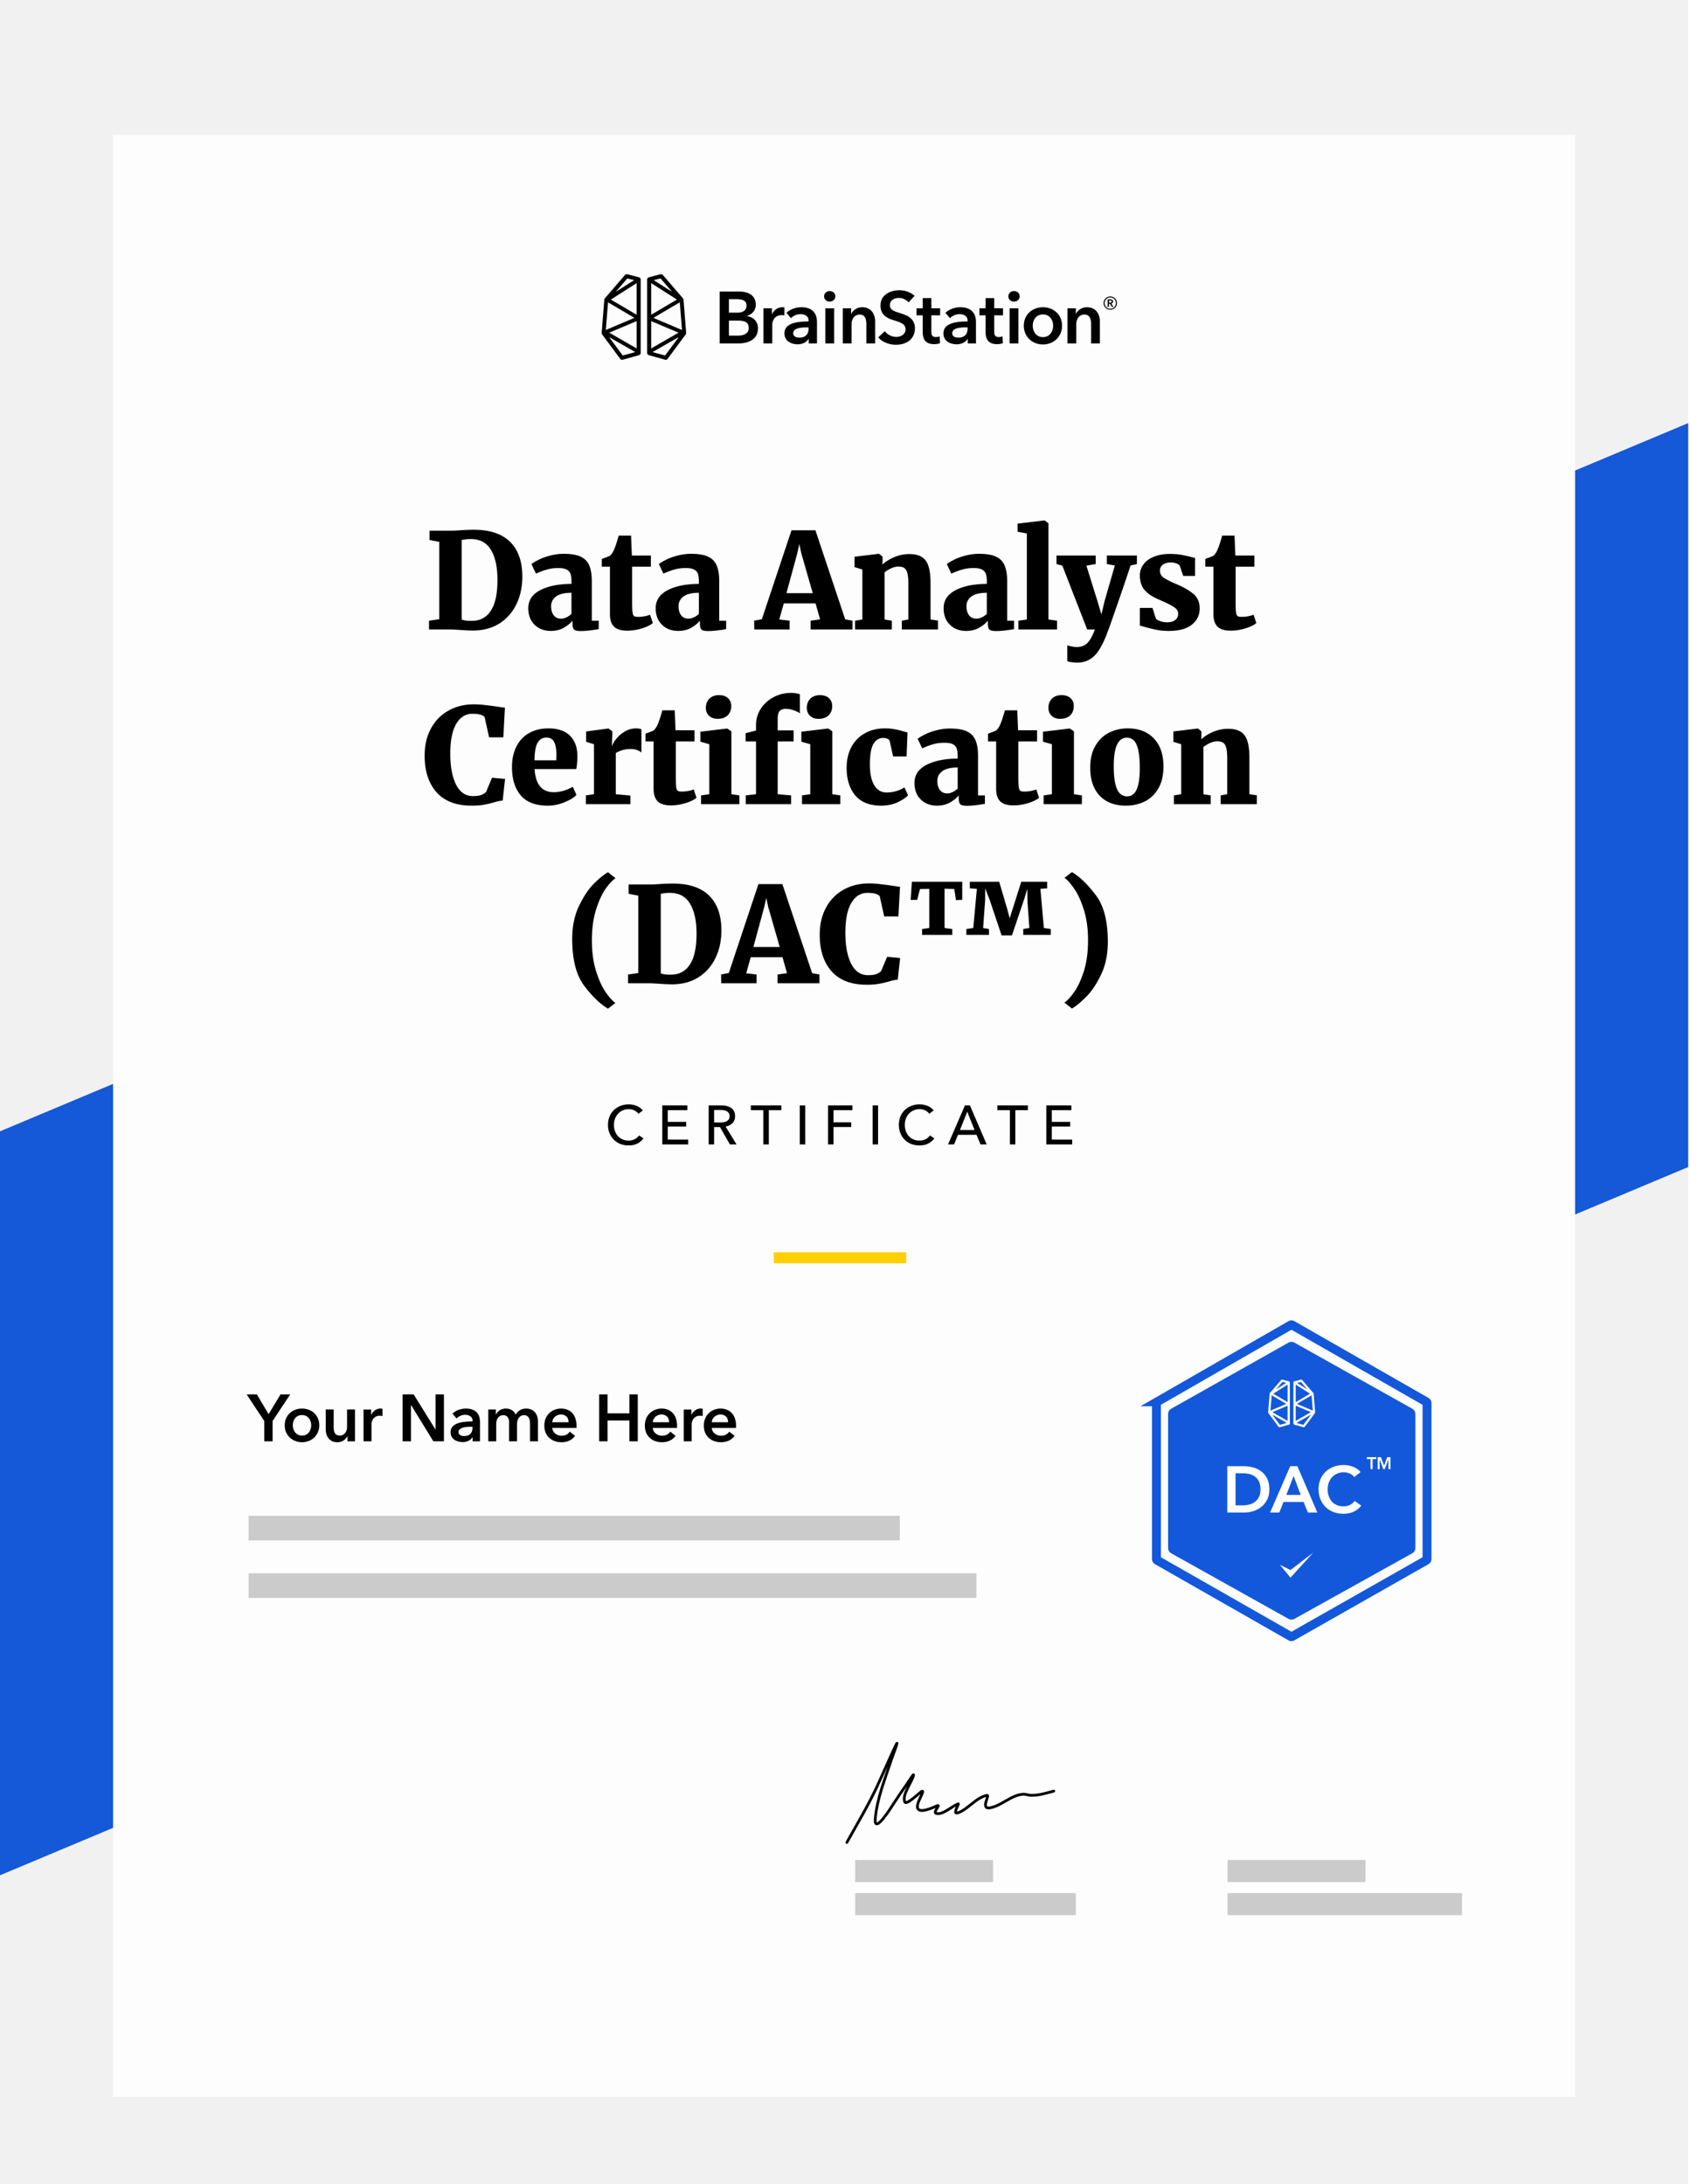 <svg xmlns="http://www.w3.org/2000/svg" width="387" height="500" fill="none"><path fill="#F1F1F1" d="M0 0h386.591v500H0z"/><path fill="#1558D8" d="M386.592 96.858 0 259.005v170.323l386.592-162.147V96.858Z"/><g filter="url(#data-analytics-cert)"><path fill="#FDFDFD" d="M25.899 25.899h334.793v449.128H25.899z"/></g><path fill="#000" d="m60.512 325.314-4.032-6.079h2.334l2.699 4.517 2.729-4.517h2.213l-4.032 6.079v4.654h-1.91v-4.654Zm4.69.985c0-.576.1-1.096.303-1.561.212-.475.495-.879.849-1.213a3.718 3.718 0 0 1 1.258-.773c.485-.182 1-.273 1.546-.273s1.061.091 1.547.273c.485.182.904.44 1.258.773.354.334.632.738.834 1.213.212.465.318.985.318 1.561a3.82 3.82 0 0 1-.318 1.577c-.202.475-.48.884-.834 1.228a3.9 3.9 0 0 1-1.258.788c-.486.192-1.001.289-1.547.289a4.164 4.164 0 0 1-1.546-.289 3.9 3.9 0 0 1-1.258-.788 3.927 3.927 0 0 1-.85-1.228c-.202-.475-.303-1-.303-1.577Zm1.849 0c0 .283.04.566.121.849.091.283.223.536.394.758.172.223.39.405.652.546.263.142.576.212.94.212s.677-.07.94-.212a2.01 2.01 0 0 0 .652-.546c.172-.222.298-.475.38-.758.09-.283.136-.566.136-.849 0-.283-.046-.561-.137-.833a2.225 2.225 0 0 0-.379-.758c-.172-.223-.389-.4-.652-.531-.263-.142-.576-.212-.94-.212s-.677.07-.94.212c-.263.131-.48.308-.652.531a2.456 2.456 0 0 0-.394.758c-.08.272-.121.55-.121.833Zm14.24 3.669h-1.727v-1.167h-.03c-.162.364-.445.687-.85.97-.394.273-.864.41-1.41.41-.475 0-.884-.081-1.228-.243a2.59 2.59 0 0 1-.833-.667 2.738 2.738 0 0 1-.47-.94 3.957 3.957 0 0 1-.152-1.092v-4.548h1.82v4.033c0 .212.014.435.045.667.03.232.096.445.197.637.1.182.237.333.41.455.181.121.419.181.712.181.283 0 .53-.055.743-.166.222-.122.399-.273.53-.455.142-.182.248-.389.319-.622.07-.242.106-.485.106-.727v-4.003h1.819v7.277Zm1.957-7.277h1.743v1.213h.03a2.66 2.66 0 0 1 .85-1.031 2.116 2.116 0 0 1 1.5-.379c.082 0 .152.01.213.03v1.668a2.69 2.69 0 0 0-.318-.061 1.974 1.974 0 0 0-.243-.015c-.414 0-.748.076-1 .228-.253.151-.45.333-.592.546a1.953 1.953 0 0 0-.288.651c-.05.223-.076.4-.076.531v3.896h-1.819v-7.277Zm8.949-3.456h2.531l4.988 8.035h.03v-8.035h1.911v10.733h-2.426l-5.094-8.293h-.03v8.293h-1.91v-10.733Zm16.028 9.808h-.045c-.182.324-.475.592-.879.804a3.05 3.05 0 0 1-1.38.303c-.293 0-.601-.04-.925-.121a2.798 2.798 0 0 1-.879-.364 2.44 2.44 0 0 1-.667-.697c-.172-.293-.258-.652-.258-1.077 0-.545.152-.98.455-1.304a3.042 3.042 0 0 1 1.198-.742 6.469 6.469 0 0 1 1.607-.334 17.116 17.116 0 0 1 1.743-.091v-.182c0-.455-.167-.788-.5-1-.324-.223-.713-.334-1.168-.334-.384 0-.753.081-1.106.243a2.962 2.962 0 0 0-.88.591l-.94-1.107c.415-.384.89-.672 1.426-.864a4.942 4.942 0 0 1 1.652-.288c.647 0 1.177.091 1.592.273.424.182.758.419 1 .712.243.294.41.622.501.986.101.364.151.728.151 1.091v4.427h-1.698v-.925Zm-.03-2.395h-.409a9.7 9.7 0 0 0-.925.046c-.323.02-.622.075-.895.166-.272.081-.5.203-.682.364-.182.152-.273.364-.273.637 0 .172.036.318.107.44a.97.97 0 0 0 .303.273c.121.07.257.121.409.151.152.03.303.046.455.046.626 0 1.102-.167 1.425-.501.323-.333.485-.788.485-1.364v-.258Zm12.307-4.169c.475 0 .88.086 1.213.258.344.161.622.379.834.652.222.273.384.586.485.94.101.353.152.717.152 1.091v4.548h-1.819v-4.032c0-.213-.016-.435-.046-.667a1.722 1.722 0 0 0-.197-.622 1.263 1.263 0 0 0-.425-.47c-.171-.121-.404-.182-.697-.182-.283 0-.525.061-.728.182a1.593 1.593 0 0 0-.5.47 2.016 2.016 0 0 0-.288.652 2.734 2.734 0 0 0-.091.697v3.972h-1.819v-4.396c0-.455-.111-.829-.334-1.122-.212-.303-.551-.455-1.015-.455-.273 0-.511.061-.713.182a1.494 1.494 0 0 0-.5.44 2.264 2.264 0 0 0-.288.636 2.8 2.8 0 0 0-.091.713v4.002h-1.82v-7.277h1.729v1.168h.03c.081-.182.187-.354.318-.516.142-.162.304-.308.486-.44a2.29 2.29 0 0 1 .651-.303 2.53 2.53 0 0 1 .804-.121c.566 0 1.036.126 1.41.379.374.253.662.586.864 1.001.243-.445.566-.784.97-1.016.405-.243.88-.364 1.425-.364Zm9.698 3.123c0-.232-.036-.455-.106-.667a1.446 1.446 0 0 0-.304-.561 1.424 1.424 0 0 0-.545-.379 1.752 1.752 0 0 0-.758-.152c-.546 0-1.011.167-1.395.501-.374.323-.581.743-.622 1.258h3.73Zm1.819.819v.242c0 .081-.005.162-.015.243h-5.534c.021.263.086.505.197.728.122.212.278.399.47.56.192.152.41.273.652.364.243.091.496.137.758.137.455 0 .839-.081 1.152-.243.314-.172.572-.404.774-.697l1.212.97c-.717.97-1.758 1.456-3.123 1.456a4.553 4.553 0 0 1-1.561-.258 3.886 3.886 0 0 1-1.243-.758 3.539 3.539 0 0 1-.819-1.183 4.253 4.253 0 0 1-.288-1.607c0-.586.096-1.117.288-1.592a3.633 3.633 0 0 1 2.032-2.016 4.045 4.045 0 0 1 1.531-.288c.505 0 .97.086 1.395.258.434.161.808.409 1.121.743.314.323.556.732.728 1.228.182.485.273 1.056.273 1.713Zm5.188-7.186h1.91v4.336h5.019v-4.336h1.91v10.733h-1.91v-4.76h-5.019v4.76h-1.91v-10.733Zm16.014 6.367a2.09 2.09 0 0 0-.107-.667 1.43 1.43 0 0 0-.303-.561 1.42 1.42 0 0 0-.546-.379 1.746 1.746 0 0 0-.758-.152c-.545 0-1.01.167-1.394.501-.374.323-.581.743-.622 1.258h3.73Zm1.819.819v.242c0 .081-.005.162-.015.243h-5.534c.02.263.086.505.197.728.121.212.278.399.47.56.192.152.409.273.652.364.243.091.495.137.758.137.455 0 .839-.081 1.152-.243.314-.172.571-.404.773-.697l1.213.97c-.717.97-1.758 1.456-3.123 1.456a4.553 4.553 0 0 1-1.561-.258 3.875 3.875 0 0 1-1.243-.758 3.539 3.539 0 0 1-.819-1.183 4.253 4.253 0 0 1-.288-1.607c0-.586.096-1.117.288-1.592a3.633 3.633 0 0 1 2.031-2.016 4.05 4.05 0 0 1 1.532-.288c.505 0 .97.086 1.394.258.435.161.809.409 1.122.743.314.323.556.732.728 1.228.182.485.273 1.056.273 1.713Zm1.534-3.73h1.744v1.213h.03c.202-.424.485-.768.849-1.031a2.116 2.116 0 0 1 1.501-.379c.081 0 .152.01.212.03v1.668a2.673 2.673 0 0 0-.318-.061 1.981 1.981 0 0 0-.243-.015c-.414 0-.748.076-1 .228a1.81 1.81 0 0 0-.592.546 1.97 1.97 0 0 0-.288.651c-.05.223-.075.4-.075.531v3.896h-1.82v-7.277Zm10.153 2.911c0-.232-.035-.455-.106-.667a1.457 1.457 0 0 0-.303-.561 1.435 1.435 0 0 0-.546-.379 1.749 1.749 0 0 0-.758-.152c-.546 0-1.011.167-1.395.501a1.778 1.778 0 0 0-.621 1.258h3.729Zm1.819.819v.242c0 .081-.005.162-.015.243h-5.533c.02.263.085.505.197.728.121.212.278.399.47.56.192.152.409.273.651.364.243.091.496.137.758.137.455 0 .839-.081 1.153-.243a2.23 2.23 0 0 0 .773-.697l1.213.97c-.718.97-1.759 1.456-3.123 1.456a4.558 4.558 0 0 1-1.562-.258 3.886 3.886 0 0 1-1.243-.758 3.539 3.539 0 0 1-.819-1.183 4.253 4.253 0 0 1-.288-1.607c0-.586.096-1.117.288-1.592a3.633 3.633 0 0 1 2.032-2.016 4.045 4.045 0 0 1 1.531-.288c.505 0 .97.086 1.395.258.434.161.808.409 1.122.743.313.323.556.732.727 1.228.182.485.273 1.056.273 1.713Z"/><path fill="#CBCBCB" d="M195.823 425.831h31.584v5.053h-31.584zM56.929 347.034h149.123v5.639H56.929zM56.929 360.192h166.667v5.639H56.929zM281.1 425.831h31.584v5.053H281.1zM195.823 433.411h50.535v5.053h-50.535zM281.1 433.411h53.693v5.053H281.1z"/><path stroke="#000" stroke-linecap="round" stroke-linejoin="round" stroke-width=".632" d="M193.927 421.803c2.34-4.19 4.812-8.33 6.849-12.674 1.475-3.147 2.822-6.35 4.318-9.488 1.076-2.254-.881 2.941-.958 3.175-1.429 4.35-3.346 9.015-3.705 13.603-.296 3.772 3.831-2.934 4.203-3.501 1.05-1.597 2.107-3.187 3.22-4.743.419-.586 1.493-2.405 1.329-1.707-.363 1.547-2.738 4.528-1.98 6.099.366.761 3.317-2.093 3.718-2.359.655-.436.274.316.153.627-.326.836-1.19 2.168-.946 3.1.357 1.356 3.616-.131 4.319-.465 1.31-.621-.94 1.385-.077 1.682 1.434.493 3.742-1.732 5.06-2.183.274-.094-1.444 2.542-.064 2.058 2.352-.825 4.218-3.59 6.67-3.991.688-.113-1.667 3.308.753 2.836 2.602-.507 4.826-2.932 7.475-3.1.636-.04 1.251.242 1.891.251 1.777.028 3.457-.518 5.149-.966"/><path fill="#000" fill-rule="evenodd" d="M166.913 76.847h1.896c1.09 0 2.651-.218 2.651-1.777 0-1.241-.856-1.677-2.568-1.677h-1.979v3.454Zm0-5.265h1.879c1.409 0 2.164-.587 2.164-1.61 0-1.057-.755-1.476-2.349-1.476h-1.694v3.086Zm-2.114-4.83h4.63c1.796 0 3.641.823 3.641 2.986 0 1.341-.839 2.23-2.063 2.599v.033c1.493.201 2.567 1.208 2.567 2.8 0 2.583-2.249 3.455-4.497 3.455h-4.278V66.753ZM174.832 70.576h1.93v1.341h.033c.437-.922 1.292-1.576 2.349-1.576.151 0 .353.017.487.05v1.845a2.354 2.354 0 0 0-.621-.084c-1.812 0-2.164 1.576-2.164 2.163v4.31h-2.014v-8.05ZM185.168 74.953h-.453c-1.275 0-3.07.15-3.07 1.341 0 .771.721 1.006 1.409 1.006 1.376 0 2.114-.788 2.114-2.062v-.285Zm.033 2.649h-.05c-.402.704-1.359 1.224-2.5 1.224-1.292 0-3.02-.62-3.02-2.498 0-2.398 3.02-2.734 5.537-2.734v-.2c0-.99-.839-1.477-1.846-1.477-.855 0-1.677.403-2.198.923l-1.04-1.224c.906-.839 2.181-1.275 3.406-1.275 2.886 0 3.591 1.778 3.591 3.387v4.897h-1.88v-1.023ZM188.993 78.625h2.014v-8.049h-2.014v8.049Zm.99-11.989c.738 0 1.309.52 1.309 1.207 0 .688-.571 1.207-1.309 1.207s-1.275-.57-1.275-1.207c0-.637.537-1.207 1.275-1.207ZM192.987 70.576h1.912v1.291h.034c.352-.805 1.309-1.526 2.5-1.526 2.097 0 2.97 1.61 2.97 3.253v5.03h-2.014v-4.46c0-.955-.218-2.146-1.51-2.146-1.275 0-1.879 1.107-1.879 2.18v4.427h-2.013v-8.05ZM208.054 69.234c-.453-.587-1.343-1.022-2.181-1.022-.974 0-2.098.47-2.098 1.626 0 1.09.923 1.409 2.265 1.828 1.527.47 3.473 1.14 3.473 3.47 0 2.55-1.996 3.79-4.328 3.79-1.544 0-3.138-.587-4.078-1.693l1.51-1.409c.588.805 1.661 1.308 2.601 1.308.99 0 2.148-.486 2.148-1.76 0-1.241-1.242-1.593-2.735-2.063-1.443-.453-3.003-1.157-3.003-3.37 0-2.415 2.198-3.488 4.345-3.488 1.192 0 2.55.42 3.456 1.274l-1.375 1.51ZM209.883 72.186v-1.61h1.409v-2.33h1.98v2.33h2.013v1.61h-2.013v3.74c0 .72.168 1.24 1.057 1.24.268 0 .621-.05.856-.168l.067 1.577c-.352.134-.89.218-1.343.218-2.13 0-2.617-1.308-2.617-2.851v-3.756h-1.409ZM221.577 74.953h-.453c-1.275 0-3.07.15-3.07 1.341 0 .771.721 1.006 1.409 1.006 1.376 0 2.114-.788 2.114-2.062v-.285Zm.034 2.649h-.051c-.402.704-1.358 1.224-2.499 1.224-1.292 0-3.02-.62-3.02-2.498 0-2.398 3.02-2.734 5.536-2.734v-.2c0-.99-.839-1.477-1.845-1.477-.856 0-1.678.403-2.198.923l-1.04-1.224c.906-.839 2.18-1.275 3.405-1.275 2.886 0 3.591 1.778 3.591 3.387v4.897h-1.879v-1.023ZM224.28 72.186v-1.61h1.41v-2.33h1.98v2.33h2.013v1.61h-2.013v3.74c0 .72.168 1.24 1.057 1.24.268 0 .62-.05.855-.168l.068 1.577c-.353.134-.89.218-1.343.218-2.131 0-2.617-1.308-2.617-2.851v-3.756h-1.41ZM231.193 78.625h2.013v-8.049h-2.013v8.049Zm.99-11.989c.738 0 1.309.52 1.309 1.207 0 .688-.571 1.207-1.309 1.207-.739 0-1.275-.57-1.275-1.207 0-.637.536-1.207 1.275-1.207ZM238.827 77.183c1.594 0 2.332-1.358 2.332-2.616s-.738-2.582-2.332-2.582c-1.594 0-2.332 1.324-2.332 2.582 0 1.258.738 2.616 2.332 2.616Zm0-6.842c2.433 0 4.379 1.694 4.379 4.226s-1.946 4.293-4.379 4.293-4.379-1.761-4.379-4.293 1.946-4.226 4.379-4.226ZM244.448 70.576h1.913v1.291h.033c.353-.805 1.309-1.526 2.5-1.526 2.097 0 2.97 1.61 2.97 3.253v5.03h-2.013v-4.46c0-.955-.218-2.146-1.51-2.146-1.276 0-1.88 1.107-1.88 2.18v4.427h-2.013v-8.05ZM254.205 69.278a.664.664 0 0 0 .256-.05c.08-.034.12-.102.12-.205 0-.094-.037-.157-.111-.188a.58.58 0 0 0-.231-.047h-.282v.49h.248Zm-.557-.752h.604c.081 0 .159.01.235.027a.63.63 0 0 1 .205.087c.06.04.108.092.144.155.036.062.054.14.054.234a.432.432 0 0 1-.108.306.533.533 0 0 1-.288.157l.463.752h-.376l-.402-.718h-.222v.718h-.309v-1.718Zm-.692.865c0 .175.034.34.101.497.067.156.159.294.275.412a1.273 1.273 0 0 0 .913.38 1.267 1.267 0 0 0 .914-.38c.116-.118.207-.256.274-.412.068-.157.102-.322.102-.497a1.297 1.297 0 0 0-.376-.912 1.3 1.3 0 0 0-1.417-.275 1.3 1.3 0 0 0-.41.275 1.3 1.3 0 0 0-.376.912Zm-.241 0a1.502 1.502 0 0 1 .45-1.077 1.58 1.58 0 0 1 .486-.325c.186-.08.384-.12.594-.12.211 0 .409.04.595.12.185.08.348.189.486.326a1.518 1.518 0 0 1 .45 1.076c0 .21-.041.407-.121.59a1.529 1.529 0 0 1-1.41.92 1.519 1.519 0 0 1-1.08-.44 1.513 1.513 0 0 1-.329-.48 1.445 1.445 0 0 1-.121-.59ZM145.784 72.062l-5.895-3.478 5.896-3.763-.001 7.24Zm-6.267 4.102 6.267-2.651.001 6.256-6.268-3.605Zm3.091 5.224-3.135-4.217 6.011 3.438-2.876.779Zm-3.373-12.169 6.043 3.553-6.547 2.773.504-6.326Zm4.417-5.472 1.558.385-4.212 2.682 2.654-3.067Zm2.66-.263-2.655-.693a.56.56 0 0 0-.554.174l-4.571 5.31a.649.649 0 0 0-.152.361l-.599 7.535a.621.621 0 0 0 .117.41l4.124 5.57a.545.545 0 0 0 .581.2l3.714-1.035a.536.536 0 0 0 .394-.516l-.001-7.651.001-9.15a.533.533 0 0 0-.399-.515ZM149.627 72.772l6.043-3.553.503 6.326-6.546-2.773Zm2.669 8.615-2.876-.778 6.011-3.438-3.135 4.216Zm-3.176-7.874 6.268 2.651-6.268 3.605v-6.256Zm5.895-4.93-5.895 3.479V64.82l5.895 3.763Zm-3.763-4.836 2.654 3.067-4.212-2.682 1.558-.385Zm5.12 4.527-4.571-5.309a.559.559 0 0 0-.554-.174l-2.655.693a.534.534 0 0 0-.399.516l.001 9.149-.001 7.65c0 .241.162.453.394.516l3.715 1.035a.546.546 0 0 0 .581-.199l4.123-5.57a.627.627 0 0 0 .118-.41l-.6-7.535a.649.649 0 0 0-.152-.362Z" clip-rule="evenodd"/><path fill="#000" d="m100.585 124.051-2.222-.426v-2.131h4.748c.67 0 1.573-.04 2.709-.122.264-.02.66-.04 1.188-.06a38.438 38.438 0 0 1 1.461-.031c3.693 0 6.473.923 8.34 2.77s2.801 4.495 2.801 7.945c0 2.374-.457 4.495-1.37 6.362s-2.222 3.338-3.927 4.414c-1.704 1.055-3.714 1.583-6.027 1.583-.629 0-1.573-.041-2.831-.122-1.177-.081-1.938-.122-2.283-.122h-4.931v-2.009l2.344-.335v-17.716Zm5.144 17.808c.71.223 1.522.314 2.435.274 1.827-.021 3.237-.792 4.231-2.314 1.015-1.542 1.522-3.896 1.522-7.062 0-2.922-.497-5.205-1.491-6.849-.974-1.664-2.517-2.496-4.627-2.496-.487 0-.923.03-1.309.091a141.3 141.3 0 0 0-.761.122v18.234Zm15.241-2.618c0-1.786.903-3.156 2.71-4.11 1.826-.953 4.221-1.44 7.183-1.461v-.608c0-.731-.081-1.309-.243-1.736a1.676 1.676 0 0 0-.883-.943c-.426-.223-1.055-.335-1.887-.335-.995 0-1.887.122-2.679.365-.771.223-1.583.528-2.435.913l-1.035-2.191c.325-.264.852-.579 1.583-.944.73-.386 1.603-.71 2.618-.974a12.134 12.134 0 0 1 3.226-.426c1.624 0 2.892.213 3.805.639.934.426 1.593 1.086 1.979 1.979.406.893.609 2.11.609 3.653v9.04h1.583v1.918a22.57 22.57 0 0 1-1.949.304c-.832.102-1.542.153-2.13.153-.771 0-1.289-.112-1.553-.335-.243-.223-.365-.67-.365-1.34v-.7c-.507.609-1.187 1.157-2.04 1.644-.852.467-1.836.7-2.952.7-.954 0-1.827-.203-2.618-.609a4.922 4.922 0 0 1-1.857-1.796c-.446-.791-.67-1.725-.67-2.8Zm7.519 2.405c.365 0 .771-.102 1.218-.305a4.84 4.84 0 0 0 1.156-.791v-4.84c-1.582 0-2.76.284-3.531.852-.751.568-1.126 1.299-1.126 2.192 0 .913.203 1.623.609 2.131.406.507.964.761 1.674.761Zm15.108 2.739c-1.339 0-2.334-.304-2.983-.913-.629-.629-.944-1.593-.944-2.892v-10.836h-1.857v-1.766l.609-.244a9.768 9.768 0 0 0 1.279-.517c.405-.386.73-.893.974-1.522.304-.731.639-1.755 1.004-3.075h2.831l.183 4.567h4.353v2.557h-4.292v8.066c0 1.116.03 1.898.091 2.344.061.447.173.741.335.883.182.122.507.183.974.183.954 0 1.857-.163 2.709-.488l.639 1.918c-.568.467-1.41.873-2.526 1.218a11.385 11.385 0 0 1-3.379.517Zm6.551-5.144c0-1.786.903-3.156 2.709-4.11 1.826-.953 4.221-1.44 7.184-1.461v-.608c0-.731-.081-1.309-.244-1.736a1.675 1.675 0 0 0-.882-.943c-.427-.223-1.056-.335-1.888-.335-.994 0-1.887.122-2.678.365-.772.223-1.583.528-2.436.913l-1.035-2.191c.325-.264.853-.579 1.583-.944.731-.386 1.603-.71 2.618-.974a12.142 12.142 0 0 1 3.227-.426c1.623 0 2.892.213 3.805.639.933.426 1.593 1.086 1.978 1.979.406.893.609 2.11.609 3.653v9.04h1.583v1.918a22.6 22.6 0 0 1-1.948.304c-.832.102-1.542.153-2.131.153-.771 0-1.288-.112-1.552-.335-.244-.223-.366-.67-.366-1.34v-.7c-.507.609-1.187 1.157-2.039 1.644-.852.467-1.837.7-2.953.7-.954 0-1.826-.203-2.618-.609a4.922 4.922 0 0 1-1.857-1.796c-.446-.791-.669-1.725-.669-2.8Zm7.519 2.405c.365 0 .771-.102 1.217-.305a4.846 4.846 0 0 0 1.157-.791v-4.84c-1.583 0-2.76.284-3.531.852-.751.568-1.126 1.299-1.126 2.192 0 .913.202 1.623.608 2.131.406.507.964.761 1.675.761Zm23.579-20.243h5.479l6.819 20.395 1.674.304v2.009h-9.588v-2.009l2.161-.304-1.035-3.653h-7.275l-1.035 3.683 2.374.274v2.009h-8.097l-.031-2.009 1.766-.335 6.788-20.364Zm2.253 5.296-.457-2.13-.487 2.161-2.466 9.071h6.028l-2.618-9.102Zm13.973 3.684-1.796-.548v-2.375l5.54-.669h.091l.792.639v1.126l-.031.7c.71-.669 1.614-1.237 2.709-1.704a8.688 8.688 0 0 1 3.44-.7c1.218 0 2.172.223 2.862.669.71.427 1.217 1.117 1.522 2.07.324.954.487 2.253.487 3.897v8.34l1.704.244v2.039h-8.28v-2.009l1.492-.274v-8.31c0-.974-.071-1.725-.213-2.252-.122-.548-.345-.944-.67-1.188-.324-.243-.791-.365-1.4-.365-.933 0-1.989.436-3.166 1.309v10.806l1.674.274v2.009h-8.431v-2.009l1.674-.274v-11.445Zm18.611 8.858c0-1.786.903-3.156 2.709-4.11 1.827-.953 4.221-1.44 7.184-1.461v-.608c0-.731-.081-1.309-.243-1.736a1.68 1.68 0 0 0-.883-.943c-.426-.223-1.055-.335-1.887-.335-.995 0-1.888.122-2.679.365-.771.223-1.583.528-2.435.913l-1.035-2.191c.324-.264.852-.579 1.583-.944.73-.386 1.603-.71 2.617-.974a12.142 12.142 0 0 1 3.227-.426c1.624 0 2.892.213 3.805.639.934.426 1.593 1.086 1.979 1.979.406.893.609 2.11.609 3.653v9.04h1.582v1.918c-.466.101-1.116.203-1.948.304-.832.102-1.542.153-2.131.153-.771 0-1.288-.112-1.552-.335-.244-.223-.365-.67-.365-1.34v-.7c-.508.609-1.187 1.157-2.04 1.644-.852.467-1.836.7-2.952.7-.954 0-1.827-.203-2.618-.609a4.922 4.922 0 0 1-1.857-1.796c-.447-.791-.67-1.725-.67-2.8Zm7.519 2.405c.365 0 .771-.102 1.217-.305a4.826 4.826 0 0 0 1.157-.791v-4.84c-1.583 0-2.76.284-3.531.852-.751.568-1.126 1.299-1.126 2.192 0 .913.203 1.623.609 2.131.406.507.964.761 1.674.761Zm11.546-19.513-2.131-.395v-1.857l6.088-.731h.092l.883.64v22.038l1.978.274v2.009H233.2v-2.009l1.948-.274v-19.695Zm11.56 29.558c-.426 0-.873-.03-1.339-.091-.447-.061-.772-.142-.975-.244v-3.653c.143.102.447.193.914.274a6.02 6.02 0 0 0 1.278.152c1.035 0 1.857-.324 2.466-.974.609-.649 1.167-1.664 1.674-3.044h-1.765l-5.693-14.611-1.339-.365v-1.948h8.98v1.948l-2.131.365 2.526 8.097.914 3.075.73-3.075 2.344-8.127-1.826-.335v-1.948h6.879v1.948l-1.461.335a440.979 440.979 0 0 1-3.135 9.223c-1.218 3.531-1.898 5.459-2.04 5.784-.609 1.684-1.228 3.033-1.857 4.048-.608 1.035-1.329 1.816-2.161 2.344-.832.548-1.826.822-2.983.822Zm17.967-10.106c.142.223.467.426.974.609a4.83 4.83 0 0 0 1.583.274c.832 0 1.461-.173 1.887-.518.447-.365.67-.832.67-1.4 0-.609-.284-1.106-.852-1.492-.569-.406-1.502-.893-2.801-1.461l-1.157-.517c-1.319-.589-2.313-1.299-2.983-2.131-.649-.853-.974-1.928-.974-3.227 0-.933.274-1.765.822-2.496.548-.751 1.339-1.339 2.374-1.766 1.035-.426 2.253-.639 3.653-.639.974 0 1.817.061 2.527.183.71.122 1.431.274 2.161.456.487.143.852.224 1.096.244v4.14h-2.709l-.792-2.344c-.101-.183-.345-.345-.73-.487a3.353 3.353 0 0 0-1.309-.244c-.771 0-1.38.173-1.827.518-.446.325-.669.771-.669 1.339 0 .65.253 1.167.761 1.553.507.365 1.319.801 2.435 1.309l.639.274c1.644.69 2.933 1.44 3.866 2.252.934.792 1.4 1.888 1.4 3.288 0 1.501-.598 2.739-1.796 3.713-1.197.954-2.962 1.431-5.296 1.431-1.076 0-2.03-.091-2.862-.274a33.025 33.025 0 0 1-2.739-.669l-1.005-.274v-4.049h2.892l.761 2.405Zm17.117 2.8c-1.339 0-2.334-.304-2.983-.913-.629-.629-.944-1.593-.944-2.892v-10.836h-1.856v-1.766l.608-.244a9.712 9.712 0 0 0 1.279-.517c.406-.386.73-.893.974-1.522.304-.731.639-1.755 1.005-3.075h2.83l.183 4.567h4.353v2.557h-4.292v8.066c0 1.116.03 1.898.091 2.344.061.447.173.741.335.883.183.122.507.183.974.183.954 0 1.857-.163 2.709-.488l.64 1.918c-.569.467-1.411.873-2.527 1.218a11.38 11.38 0 0 1-3.379.517Zm-173.807 40.061c-3.511 0-6.18-1.015-8.006-3.044-1.827-2.05-2.74-4.85-2.74-8.401 0-2.395.487-4.475 1.461-6.241.974-1.785 2.314-3.145 4.018-4.079 1.705-.953 3.633-1.43 5.784-1.43.852 0 1.674.05 2.466.152a70.18 70.18 0 0 1 2.861.365c.873.142 1.471.223 1.796.244l-.365 6.788h-3.257l-1.035-4.657c-.447-.488-1.38-.731-2.801-.731-1.562 0-2.8.781-3.714 2.344-.892 1.542-1.339 3.815-1.339 6.818 0 2.923.436 5.267 1.309 7.032.893 1.766 2.182 2.648 3.866 2.648.832 0 1.461-.081 1.887-.243a3.035 3.035 0 0 0 1.127-.7l1.369-3.257 2.984.274-.548 4.961c-.589.041-1.309.193-2.162.457-.811.223-1.583.396-2.313.518-.71.121-1.593.182-2.648.182Zm17.445 0c-2.78 0-4.84-.781-6.179-2.344-1.34-1.583-2.009-3.734-2.009-6.453 0-1.847.345-3.44 1.035-4.779.69-1.34 1.654-2.354 2.892-3.044 1.258-.71 2.729-1.066 4.413-1.066 2.131 0 3.755.538 4.871 1.614 1.136 1.075 1.725 2.597 1.765 4.566 0 1.299-.091 2.344-.274 3.135h-9.527c.101 1.725.517 3.044 1.248 3.957.751.893 1.796 1.34 3.135 1.34.751 0 1.532-.122 2.344-.366.832-.263 1.502-.558 2.009-.882l.852 1.857c-.527.588-1.43 1.146-2.709 1.674a9.92 9.92 0 0 1-3.866.791Zm1.948-10.38.031-1.278c0-1.279-.173-2.253-.518-2.923-.345-.669-.933-1.004-1.765-1.004-.853 0-1.512.375-1.979 1.126-.467.731-.72 2.09-.761 4.079h4.992Zm6.78 8.036 1.857-.274v-11.445l-1.796-.548v-2.375l5.053-.669h.091l.852.639v.731l-.091 2.526h.091c.142-.467.467-1.004.974-1.613a6.841 6.841 0 0 1 1.918-1.614 4.957 4.957 0 0 1 2.557-.7c.528 0 .934.071 1.218.213v5.297a4.18 4.18 0 0 0-1.066-.578c-.365-.142-.842-.213-1.43-.213-.731 0-1.39.101-1.979.304-.588.183-1.055.396-1.4.639v9.406l3.348.305v1.978h-10.197v-2.009Zm19.435 2.283c-1.339 0-2.334-.304-2.983-.913-.629-.629-.944-1.593-.944-2.892v-10.836h-1.857v-1.766l.609-.244a9.768 9.768 0 0 0 1.279-.517c.405-.386.73-.893.974-1.522.304-.731.639-1.755 1.004-3.075h2.831l.183 4.567h4.353v2.557h-4.292v8.066c0 1.116.03 1.898.091 2.344.061.447.172.741.335.883.182.122.507.183.974.183.954 0 1.857-.163 2.709-.488l.639 1.918c-.568.467-1.41.873-2.526 1.218a11.385 11.385 0 0 1-3.379.517Zm10.691-19.816c-.792 0-1.431-.234-1.918-.7-.487-.467-.731-1.066-.731-1.796 0-.853.264-1.553.792-2.101.548-.548 1.278-.822 2.191-.822.914 0 1.614.234 2.101.7.487.467.73 1.066.73 1.796 0 .873-.274 1.583-.821 2.131-.548.528-1.32.792-2.314.792h-.03Zm-1.857 5.814-2.04-.579v-2.283l6.088-.73h.061l.944.639v14.398l1.826.274v2.009h-8.767v-2.009l1.888-.274v-11.445Zm10.698-.639h-2.374v-1.888l2.374-.609v-1.278c0-1.36.365-2.598 1.096-3.714a7.82 7.82 0 0 1 2.922-2.648 8.462 8.462 0 0 1 3.988-.974c.751 0 1.43.101 2.039.304v4.414c-.223-.243-.659-.477-1.309-.7a5.422 5.422 0 0 0-1.918-.365c-.669 0-1.146.172-1.43.517-.284.345-.426.913-.426 1.705v2.709h3.652v2.527h-3.652v12.084l3.074.274v2.009h-10.38v-2.009l2.344-.274v-12.084Zm14.276-5.175c-.791 0-1.43-.234-1.917-.7-.487-.467-.731-1.066-.731-1.796 0-.853.264-1.553.791-2.101.548-.548 1.279-.822 2.192-.822.913 0 1.614.234 2.101.7.487.467.73 1.066.73 1.796 0 .873-.274 1.583-.822 2.131-.548.528-1.319.792-2.313.792h-.031Zm-1.857 5.814-2.039-.579v-2.283l6.088-.73h.061l.944.639v14.398l1.826.274v2.009h-8.767v-2.009l1.887-.274v-11.445Zm8.328 5.388c0-1.806.365-3.389 1.095-4.749.731-1.36 1.756-2.405 3.075-3.135 1.319-.751 2.841-1.127 4.566-1.127.852 0 1.583.061 2.192.183.629.101 1.268.254 1.917.457.589.162.954.253 1.096.274l-.213 5.509h-3.074l-.792-3.5c-.061-.264-.233-.447-.517-.548-.264-.122-.589-.183-.974-.183-.954 0-1.705.467-2.253 1.4-.528.934-.791 2.486-.791 4.658 0 2.07.334 3.663 1.004 4.779.69 1.096 1.613 1.644 2.77 1.644a7.772 7.772 0 0 0 4.14-1.157l.822 1.796c-.487.548-1.289 1.086-2.405 1.613-1.116.508-2.354.761-3.714.761-2.658 0-4.647-.781-5.966-2.344-1.319-1.583-1.978-3.693-1.978-6.331Zm15.537 3.47c0-1.786.904-3.156 2.71-4.11 1.826-.953 4.221-1.44 7.184-1.461v-.608c0-.731-.082-1.309-.244-1.736a1.676 1.676 0 0 0-.883-.943c-.426-.223-1.055-.335-1.887-.335-.994 0-1.887.122-2.679.365-.771.223-1.583.528-2.435.913l-1.035-2.191c.325-.264.852-.579 1.583-.944.73-.386 1.603-.71 2.618-.974a12.134 12.134 0 0 1 3.226-.426c1.624 0 2.892.213 3.805.639.934.426 1.594 1.086 1.979 1.979.406.893.609 2.11.609 3.653v9.04h1.583v1.918a22.6 22.6 0 0 1-1.948.304c-.832.102-1.543.153-2.131.153-.771 0-1.289-.112-1.553-.335-.243-.223-.365-.67-.365-1.34v-.7c-.507.609-1.187 1.157-2.039 1.644-.853.467-1.837.7-2.953.7-.954 0-1.827-.203-2.618-.609a4.922 4.922 0 0 1-1.857-1.796c-.446-.791-.67-1.725-.67-2.8Zm7.519 2.405c.365 0 .771-.102 1.218-.305a4.866 4.866 0 0 0 1.157-.791v-4.84c-1.583 0-2.76.284-3.532.852-.75.568-1.126 1.299-1.126 2.192 0 .913.203 1.623.609 2.131.406.507.964.761 1.674.761Zm15.108 2.739c-1.339 0-2.334-.304-2.983-.913-.629-.629-.944-1.593-.944-2.892v-10.836h-1.857v-1.766l.609-.244a9.768 9.768 0 0 0 1.279-.517c.406-.386.73-.893.974-1.522.304-.731.639-1.755 1.004-3.075h2.831l.183 4.567h4.353v2.557h-4.292v8.066c0 1.116.03 1.898.091 2.344.061.447.173.741.335.883.183.122.507.183.974.183.954 0 1.857-.163 2.709-.488l.639 1.918c-.568.467-1.41.873-2.526 1.218a11.38 11.38 0 0 1-3.379.517Zm10.691-19.816c-.792 0-1.431-.234-1.918-.7-.487-.467-.73-1.066-.73-1.796 0-.853.263-1.553.791-2.101.548-.548 1.278-.822 2.192-.822.913 0 1.613.234 2.1.7.487.467.731 1.066.731 1.796 0 .873-.274 1.583-.822 2.131-.548.528-1.319.792-2.314.792h-.03Zm-1.857 5.814-2.04-.579v-2.283l6.089-.73h.06l.944.639v14.398l1.826.274v2.009h-8.766v-2.009l1.887-.274v-11.445Zm8.78 5.357c0-1.948.386-3.592 1.157-4.931.771-1.36 1.806-2.374 3.105-3.044 1.319-.67 2.76-1.005 4.322-1.005 2.557 0 4.556.772 5.997 2.314 1.461 1.522 2.192 3.653 2.192 6.392 0 2.009-.386 3.684-1.157 5.023-.771 1.339-1.806 2.334-3.105 2.983s-2.75.974-4.353.974c-2.536 0-4.535-.761-5.996-2.283-1.441-1.542-2.162-3.683-2.162-6.423Zm8.463 6.575c.974 0 1.694-.517 2.161-1.552.487-1.055.731-2.699.731-4.931 0-2.375-.234-4.12-.701-5.236-.446-1.137-1.207-1.705-2.283-1.705-1.988 0-2.983 2.161-2.983 6.484 0 2.354.244 4.099.731 5.236.487 1.136 1.268 1.704 2.344 1.704Zm12.377-11.932-1.796-.548v-2.375l5.54-.669h.091l.792.639v1.126l-.031.7c.711-.669 1.614-1.237 2.709-1.704a8.688 8.688 0 0 1 3.44-.7c1.218 0 2.172.223 2.862.669.71.427 1.217 1.117 1.522 2.07.324.954.487 2.253.487 3.897v8.34l1.704.244v2.039h-8.279v-2.009l1.491-.274v-8.31c0-.974-.071-1.725-.213-2.252-.122-.548-.345-.944-.67-1.188-.324-.243-.791-.365-1.4-.365-.933 0-1.989.436-3.166 1.309v10.806l1.674.274v2.009h-8.431v-2.009l1.674-.274v-11.445Zm-139.458 44.561c0-2.861.518-5.367 1.553-7.518 1.035-2.172 2.171-3.877 3.409-5.114 1.258-1.238 2.334-2.111 3.227-2.618l1.735 1.37c-.629.385-1.37 1.166-2.222 2.343-.833 1.157-1.573 2.75-2.223 4.78-.649 2.029-.974 4.403-.974 7.123 0 2.617.315 4.941.944 6.97.629 2.009 1.36 3.623 2.192 4.84.852 1.218 1.603 2.05 2.252 2.496l-1.704 1.309c-1.827-1.095-3.653-2.861-5.48-5.296-1.806-2.415-2.709-5.977-2.709-10.685Zm15.136-9.893-2.222-.426v-2.131h4.749c.67 0 1.573-.04 2.709-.122.264-.02.66-.04 1.187-.06a38.522 38.522 0 0 1 1.461-.031c3.694 0 6.474.923 8.341 2.77 1.867 1.847 2.801 4.495 2.801 7.945 0 2.374-.457 4.495-1.37 6.362-.914 1.867-2.222 3.338-3.927 4.414-1.705 1.055-3.714 1.583-6.027 1.583-.629 0-1.573-.041-2.831-.122-1.177-.081-1.938-.122-2.283-.122h-4.932v-2.009l2.344-.335v-17.716Zm5.145 17.808c.71.223 1.522.314 2.435.274 1.826-.021 3.237-.792 4.231-2.314 1.015-1.542 1.522-3.896 1.522-7.062 0-2.922-.497-5.205-1.491-6.849-.974-1.664-2.517-2.496-4.627-2.496-.487 0-.924.03-1.309.091l-.761.122v18.234Zm22.364-20.456h5.479l6.819 20.395 1.674.304v2.009h-9.589v-2.009l2.162-.304-1.035-3.653h-7.275l-1.035 3.683 2.374.274v2.009h-8.097l-.031-2.009 1.766-.335 6.788-20.364Zm2.253 5.296-.457-2.13-.487 2.161-2.466 9.071h6.028l-2.618-9.102Zm22.526 17.747c-3.51 0-6.179-1.015-8.005-3.044-1.827-2.05-2.74-4.85-2.74-8.401 0-2.395.487-4.475 1.461-6.241.974-1.785 2.314-3.145 4.018-4.079 1.705-.953 3.633-1.43 5.784-1.43.852 0 1.674.05 2.466.152a70.18 70.18 0 0 1 2.861.365c.873.142 1.471.223 1.796.244l-.365 6.788h-3.257l-1.035-4.657c-.447-.488-1.38-.731-2.801-.731-1.563 0-2.8.781-3.714 2.344-.893 1.542-1.339 3.815-1.339 6.818 0 2.923.436 5.267 1.309 7.032.893 1.766 2.181 2.648 3.866 2.648.832 0 1.461-.081 1.887-.243a3.023 3.023 0 0 0 1.126-.7l1.37-3.257 2.983.274-.548 4.961c-.588.041-1.308.193-2.161.457-.812.223-1.583.396-2.313.518-.711.121-1.593.182-2.649.182Zm14.341-21.947-2.131.03-.639 2.496h-1.492l.274-4.14h11.537v4.11l-1.43.091-.396-2.557-2.222-.061v8.98l1.765.244v1.339h-6.91v-1.339l1.644-.244v-8.949Zm10.898 0-1.614-.122v-1.492h6.728l1.765 5.967.639 2.374 2.649-8.341h5.936v1.492l-1.553.122.792 8.949 1.583.244v1.339h-6.302v-1.339l1.401-.244-.427-5.875-.06-3.105-.64 2.192-2.861 8.493h-2.374l-2.71-8.067-1.035-2.709-.03 2.77-.457 6.301 1.34.244v1.339h-5.175v-1.339l1.583-.244.822-8.949Zm29.992 12.145c0 2.862-.527 5.378-1.582 7.55-1.035 2.151-2.182 3.845-3.44 5.083-1.238 1.238-2.304 2.111-3.196 2.618l-1.736-1.37c.63-.385 1.36-1.167 2.192-2.344.852-1.156 1.603-2.75 2.253-4.779.649-2.029.974-4.404.974-7.123 0-2.618-.315-4.931-.944-6.94-.629-2.03-1.37-3.653-2.222-4.871-.832-1.217-1.573-2.049-2.222-2.496l1.705-1.309c1.826 1.096 3.652 2.862 5.479 5.297 1.826 2.415 2.739 5.976 2.739 10.684ZM147.351 260.619c-.354.48-.813.871-1.377 1.175-.564.294-1.242.442-2.034.442a5.164 5.164 0 0 1-1.895-.341 4.61 4.61 0 0 1-1.491-.973 4.61 4.61 0 0 1-.973-1.491 5.023 5.023 0 0 1-.354-1.908c0-.699.118-1.335.354-1.907a4.363 4.363 0 0 1 .998-1.479c.43-.412.935-.732 1.516-.96a5.164 5.164 0 0 1 1.895-.341c.304 0 .611.03.923.089.311.059.61.147.897.265.286.118.547.265.783.442.236.169.438.367.606.594l-.985.758c-.219-.303-.531-.552-.935-.745a2.782 2.782 0 0 0-1.289-.304c-.522 0-.993.097-1.415.291a3.13 3.13 0 0 0-1.061.771 3.487 3.487 0 0 0-.682 1.149c-.16.43-.24.889-.24 1.377 0 .506.076.977.227 1.415.16.438.384.822.67 1.15.295.32.648.573 1.061.758a3.45 3.45 0 0 0 1.402.278c.506 0 .965-.101 1.378-.303a2.655 2.655 0 0 0 1.023-.885l.998.683Zm5.559.278h4.674v1.111h-5.925v-8.944h5.736v1.099h-4.485v2.678h4.22v1.074h-4.22v2.982Zm10.62 1.111h-1.251v-8.944h2.868c.429 0 .838.046 1.225.139.388.084.724.223 1.011.417.295.193.526.45.695.77.168.312.252.695.252 1.15 0 .657-.202 1.187-.606 1.592-.404.404-.927.661-1.567.77l2.502 4.106h-1.516l-2.274-3.979h-1.339v3.979Zm0-5.028h1.44c.295 0 .568-.025.821-.076.253-.05.472-.13.657-.24.194-.118.345-.265.455-.442.109-.185.164-.413.164-.682 0-.27-.055-.493-.164-.67a1.248 1.248 0 0 0-.442-.442 1.766 1.766 0 0 0-.632-.227 3.762 3.762 0 0 0-.771-.076h-1.528v2.855Zm12.526 5.028h-1.25v-7.845h-2.868v-1.099h6.986v1.099h-2.868v7.845Zm8.343 0h-1.251v-8.944h1.251v8.944Zm6.462 0h-1.251v-8.944h5.584v1.099h-4.333v2.779h4.055v1.074h-4.055v3.992Zm10.212 0h-1.25v-8.944h1.25v8.944Zm12.88-1.389c-.353.48-.812.871-1.377 1.175-.564.294-1.242.442-2.034.442a5.164 5.164 0 0 1-1.895-.341 4.61 4.61 0 0 1-1.491-.973 4.608 4.608 0 0 1-.972-1.491 5.023 5.023 0 0 1-.354-1.908c0-.699.118-1.335.354-1.907a4.348 4.348 0 0 1 .998-1.479 4.577 4.577 0 0 1 1.516-.96 5.16 5.16 0 0 1 1.895-.341c.303 0 .61.03.922.089.312.059.611.147.897.265.286.118.547.265.783.442.236.169.438.367.607.594l-.986.758c-.219-.303-.53-.552-.935-.745a2.78 2.78 0 0 0-1.288-.304c-.522 0-.994.097-1.415.291a3.11 3.11 0 0 0-1.061.771 3.49 3.49 0 0 0-.683 1.149c-.16.43-.24.889-.24 1.377 0 .506.076.977.228 1.415.16.438.383.822.669 1.15.295.32.649.573 1.061.758.422.185.889.278 1.403.278.505 0 .964-.101 1.377-.303a2.64 2.64 0 0 0 1.023-.885l.998.683Zm4.527 1.389h-1.39l3.879-8.944h1.137l3.84 8.944h-1.415l-.909-2.198h-4.245l-.897 2.198Zm1.339-3.297h3.348l-1.668-4.194-1.68 4.194Zm12.689 3.297h-1.251v-7.845h-2.868v-1.099h6.987v1.099h-2.868v7.845Zm8.342-1.111h4.675v1.111H239.6v-8.944h5.735v1.099h-4.485v2.678h4.22v1.074h-4.22v2.982Z"/><path fill="#FFCF00" d="M177.188 286.685h30.321v2.525h-30.321z"/><path stroke="#1358DB" stroke-width="2.045" d="m264.993 320.925 30.568-17.572a.337.337 0 0 1 .339 0l30.706 17.573a.342.342 0 0 1 .172.296v35.695a.341.341 0 0 1-.173.296l-30.706 17.438a.34.34 0 0 1-.337-.001l-30.568-17.436a.34.34 0 0 1-.172-.296V321.22c0-.122.066-.234.171-.295Z"/><path fill="#1358DB" d="m268.187 322.517 26.883-15.141c.414-.233.92-.234 1.335-.001l27.006 15.142c.43.242.697.696.697 1.19v30.708c0 .494-.268.95-.701 1.191l-27.006 15.025c-.412.23-.915.229-1.327-.001l-26.884-15.024a1.362 1.362 0 0 1-.698-1.19v-30.711c0-.492.266-.946.695-1.188Z"/><path fill="#fff" d="M281.04 335.669h3.765c.69 0 1.385.09 2.085.27.7.18 1.33.48 1.89.9.56.41 1.015.955 1.365 1.635.35.67.525 1.505.525 2.505 0 .93-.175 1.73-.525 2.4-.35.67-.805 1.22-1.365 1.65-.56.43-1.19.75-1.89.96-.7.2-1.395.3-2.085.3h-3.765v-10.62Zm3.465 8.97c.49 0 .98-.055 1.47-.165.49-.12.93-.315 1.32-.585.4-.28.725-.655.975-1.125s.375-1.065.375-1.785c0-.76-.125-1.38-.375-1.86a2.989 2.989 0 0 0-.975-1.125c-.39-.27-.83-.455-1.32-.555-.49-.1-.98-.15-1.47-.15h-1.575v7.35h1.575Zm10.954-8.97h1.635l4.575 10.62h-2.16l-.99-2.43h-4.605l-.96 2.43h-2.115l4.62-10.62Zm2.4 6.57-1.635-4.32-1.665 4.32h3.3Zm12.262-4.08a2.37 2.37 0 0 0-1.095-.825 3.54 3.54 0 0 0-1.32-.27c-.55 0-1.05.1-1.5.3-.45.2-.84.475-1.17.825-.32.35-.57.76-.75 1.23-.17.47-.255.98-.255 1.53 0 .58.085 1.11.255 1.59.17.48.41.895.72 1.245.32.34.7.605 1.14.795.44.19.935.285 1.485.285.57 0 1.075-.11 1.515-.33.44-.23.795-.53 1.065-.9l1.515 1.065a4.93 4.93 0 0 1-1.725 1.38c-.68.32-1.475.48-2.385.48-.83 0-1.595-.135-2.295-.405a5.441 5.441 0 0 1-1.785-1.155c-.5-.5-.89-1.09-1.17-1.77-.28-.69-.42-1.45-.42-2.28 0-.85.145-1.615.435-2.295a5.25 5.25 0 0 1 1.215-1.755c.52-.48 1.13-.85 1.83-1.11.7-.26 1.46-.39 2.28-.39.34 0 .695.035 1.065.105.37.06.725.16 1.065.3.34.13.66.295.96.495.3.2.555.44.765.72l-1.44 1.14ZM315.474 333.608h.759l.708 1.938h.012l.701-1.938h.762v2.727h-.481v-2.191h-.008l-.828 2.191h-.339l-.816-2.191h-.008v2.191h-.462v-2.727ZM313.836 334.033H313v-.424h2.157v.424h-.836v2.303h-.485v-2.303ZM295.511 359.442l-2.419-1.194 2.419 2.938 5.193-5.712-5.193 3.968Z"/><path fill="#fff" fill-rule="evenodd" d="m294.85 321.012-3.279-1.935 3.279-2.095v4.03Zm-3.486 2.284 3.486-1.475v3.482l-3.486-2.007Zm1.719 2.907-1.744-2.347 3.344 1.914-1.6.433Zm-1.876-6.772 3.361 1.977-3.641 1.544.28-3.521Zm2.457-3.046.867.214-2.343 1.493 1.476-1.707Zm1.48-.147-1.477-.385a.309.309 0 0 0-.308.097l-2.543 2.955a.358.358 0 0 0-.084.201l-.334 4.194a.354.354 0 0 0 .065.228l2.294 3.1a.303.303 0 0 0 .323.111l2.066-.576a.299.299 0 0 0 .22-.287l-.001-4.258.001-5.092a.298.298 0 0 0-.222-.288ZM296.987 321.408l3.362-1.977.28 3.521-3.642-1.544Zm1.485 4.795-1.6-.433 3.344-1.914-1.744 2.347Zm-1.766-4.382 3.486 1.475-3.487 2.007.001-3.482Zm3.279-2.744-3.279 1.935-.001-4.03 3.28 2.095Zm-2.093-2.692 1.476 1.707-2.343-1.493.867-.214Zm2.848 2.52-2.543-2.955a.309.309 0 0 0-.308-.097l-1.477.385a.298.298 0 0 0-.222.288v9.35c0 .134.09.252.219.287l2.066.576a.305.305 0 0 0 .324-.111l2.293-3.1a.355.355 0 0 0 .066-.228l-.334-4.194a.365.365 0 0 0-.084-.201Z" clip-rule="evenodd"/><defs><filter id="data-analytics-cert" width="372.694" height="487.03" x="6.949" y="11.949" color-interpolation-filters="sRGB" filterUnits="userSpaceOnUse"><feFlood flood-opacity="0" result="BackgroundImageFix"/><feColorMatrix in="SourceAlpha" result="hardAlpha" values="0 0 0 0 0 0 0 0 0 0 0 0 0 0 0 0 0 0 127 0"/><feMorphology in="SourceAlpha" radius="12.634" result="effect1_dropShadow_11412_41817"/><feOffset dy="5"/><feGaussianBlur stdDeviation="15.792"/><feComposite in2="hardAlpha" operator="out"/><feColorMatrix values="0 0 0 0 0.153 0 0 0 0 0.187 0 0 0 0 0.288 0 0 0 0.2 0"/><feBlend in2="BackgroundImageFix" result="effect1_dropShadow_11412_41817"/><feBlend in="SourceGraphic" in2="effect1_dropShadow_11412_41817" result="shape"/></filter></defs></svg>